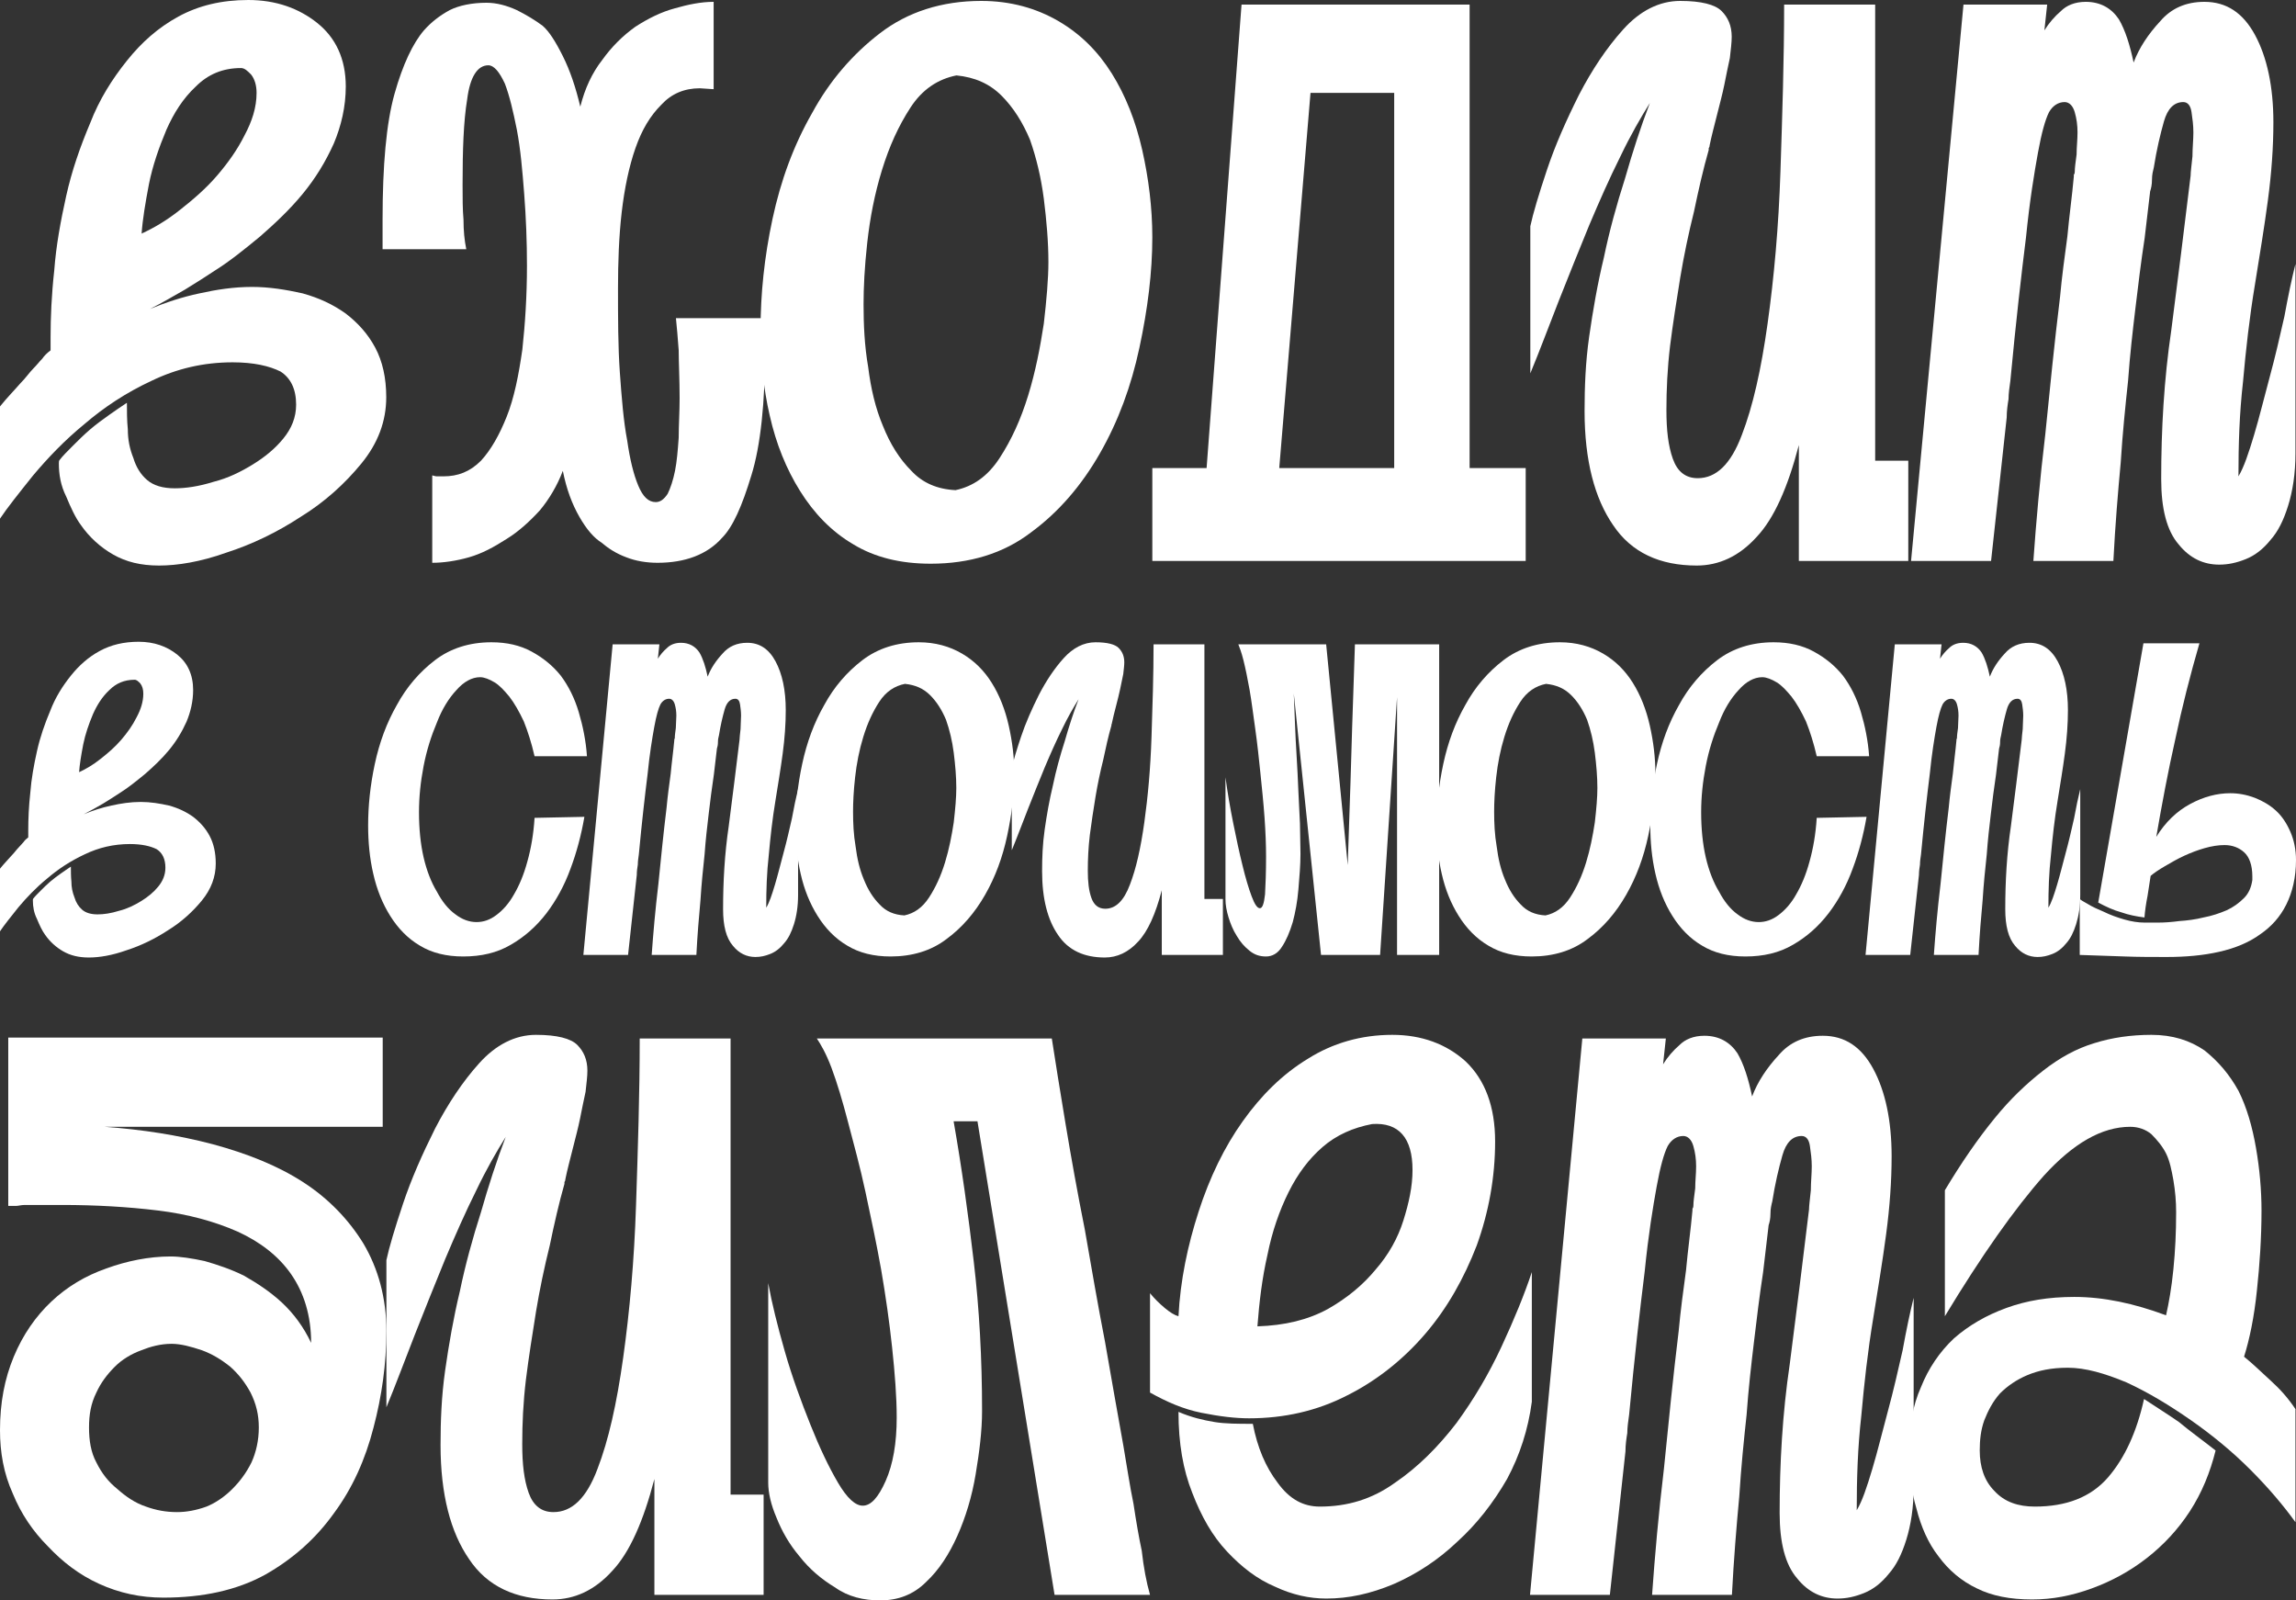 <?xml version="1.0" encoding="UTF-8"?> <svg xmlns="http://www.w3.org/2000/svg" viewBox="0 0 330 230" fill="none"><rect x="0" y="0" width="330" height="230" fill="#333333" stroke="none"/><path d="M18.24 57.886C18.24 59.075 18.24 60.397 18.372 61.718C18.372 63.172 18.637 64.494 19.166 65.816C19.562 67.137 20.223 68.195 21.148 68.987C22.073 69.78 23.395 70.177 25.113 70.177C26.7 70.177 28.55 69.912 30.665 69.252C32.78 68.723 34.63 67.798 36.349 66.741C38.067 65.683 39.521 64.494 40.71 63.04C41.9 61.587 42.561 60.001 42.561 58.15C42.561 55.904 41.768 54.318 40.314 53.392C38.728 52.599 36.481 52.071 33.441 52.071C29.211 52.071 25.378 52.996 21.809 54.714C18.108 56.432 14.936 58.547 12.16 60.925C9.252 63.304 6.873 65.816 4.758 68.326C2.644 70.97 1.057 72.952 0 74.538V58.414C1.057 57.093 2.115 56.036 2.908 55.111C3.701 54.318 4.23 53.525 4.758 52.996C5.287 52.468 5.684 51.939 6.08 51.542C6.344 51.146 6.741 50.749 7.27 50.353V48.502C7.27 45.595 7.402 42.423 7.798 38.855C8.063 35.287 8.724 31.718 9.517 28.15C10.31 24.582 11.499 21.146 12.953 17.709C14.275 14.273 16.125 11.366 18.24 8.723C20.355 6.079 22.734 3.965 25.642 2.379C28.55 0.793 31.855 0 35.688 0C39.653 0 42.957 1.189 45.601 3.304C48.244 5.419 49.698 8.458 49.698 12.423C49.698 15.331 49.038 18.106 47.98 20.617C46.791 23.26 45.337 25.639 43.486 27.886C41.636 30.133 39.521 32.115 37.406 33.965C35.159 35.815 33.044 37.533 30.929 38.855C29.74 39.648 28.286 40.573 26.567 41.63C24.717 42.688 23.131 43.613 21.545 44.406C23.792 43.48 26.171 42.688 28.682 42.159C31.061 41.63 33.573 41.234 36.216 41.234C38.728 41.234 41.107 41.63 43.486 42.159C45.865 42.82 47.848 43.745 49.698 45.066C51.416 46.388 52.87 47.974 53.928 49.956C54.985 51.939 55.514 54.318 55.514 57.093C55.514 60.529 54.325 63.701 51.945 66.609C49.566 69.516 46.658 72.159 43.221 74.274C39.785 76.52 36.216 78.239 32.515 79.428C28.814 80.749 25.51 81.278 22.866 81.278C20.223 81.278 18.108 80.749 16.258 79.692C14.407 78.635 12.821 77.181 11.632 75.463C10.838 74.406 10.178 72.952 9.517 71.366C8.724 69.78 8.459 68.195 8.459 66.609C8.459 66.344 8.459 66.212 8.591 66.08C8.988 65.551 9.649 64.891 10.442 64.097C11.235 63.304 12.028 62.511 12.953 61.718C13.879 60.925 14.804 60.265 15.729 59.604C16.654 58.943 17.447 58.414 18.24 57.886ZM34.63 9.78C31.987 9.78 29.872 10.705 28.154 12.423C26.303 14.141 24.981 16.256 23.924 18.635C22.866 21.146 21.941 23.789 21.413 26.432C20.884 29.207 20.487 31.586 20.355 33.569C22.073 32.776 23.924 31.718 25.907 30.133C27.757 28.679 29.608 27.093 31.194 25.242C32.78 23.392 34.102 21.542 35.159 19.427C36.216 17.445 36.877 15.463 36.877 13.348C36.877 12.291 36.613 11.366 36.084 10.705C35.556 10.176 35.159 9.78 34.63 9.78Z" fill="white"></path><path d="M102.571 12.819L100.588 12.687C98.341 12.687 96.491 13.48 95.037 15.066C93.451 16.652 92.261 18.635 91.336 21.278C90.41 23.921 89.75 27.093 89.353 30.529C88.957 33.965 88.825 37.666 88.825 41.366C88.825 45.727 88.825 49.824 89.089 53.525C89.353 57.225 89.618 60.529 90.146 63.304C90.543 66.08 91.072 68.195 91.732 69.78C92.393 71.366 93.186 72.159 94.244 72.159C94.904 72.159 95.433 71.763 95.962 70.97C96.359 70.177 96.755 68.987 97.019 67.666C97.284 66.344 97.416 64.758 97.548 62.908C97.548 61.058 97.68 59.208 97.68 57.225C97.68 54.45 97.548 52.203 97.548 50.353C97.416 48.502 97.284 47.049 97.151 45.727H109.973V49.956C109.973 57.886 109.312 64.097 107.99 68.326C106.668 72.688 105.347 75.728 103.76 77.314C101.645 79.692 98.473 80.882 94.508 80.882C92.922 80.882 91.336 80.618 90.014 80.089C88.56 79.56 87.371 78.767 86.445 77.974C85.388 77.314 84.331 76.124 83.273 74.274C82.216 72.424 81.422 70.309 80.894 67.666C80.101 69.78 78.911 71.763 77.59 73.349C76.135 74.934 74.549 76.388 72.831 77.445C70.981 78.635 69.263 79.56 67.412 80.089C65.561 80.618 63.711 80.882 62.125 80.882V68.326C62.257 68.326 62.522 68.459 62.786 68.459C63.05 68.459 63.315 68.459 63.711 68.459C65.826 68.459 67.544 67.798 69.13 66.212C70.584 64.626 71.774 62.511 72.831 59.868C73.888 57.225 74.549 53.921 75.078 50.221C75.475 46.52 75.739 42.556 75.739 38.194C75.739 34.758 75.607 31.322 75.343 27.886C75.078 24.45 74.814 21.41 74.285 18.635C73.757 15.991 73.228 13.745 72.567 12.027C71.774 10.308 70.981 9.383 70.188 9.383C68.602 9.383 67.544 11.101 67.147 14.273C66.619 17.445 66.487 21.542 66.487 26.564C66.487 28.414 66.487 30.133 66.619 31.586C66.619 33.172 66.751 34.494 67.016 35.815H54.987V31.586C54.987 23.789 55.516 17.709 56.706 13.48C57.895 9.251 59.349 6.212 60.935 4.361C61.993 3.172 63.182 2.247 64.636 1.454C65.958 0.793 67.808 0.396 69.923 0.396C71.377 0.396 72.831 0.793 74.285 1.454C75.607 2.115 76.928 2.908 77.986 3.7C78.911 4.493 79.837 5.947 80.894 8.062C81.951 10.176 82.745 12.555 83.405 15.331C84.066 12.687 85.124 10.441 86.578 8.59C87.899 6.74 89.485 5.154 91.336 3.833C93.186 2.643 95.037 1.718 97.019 1.189C98.87 0.661 100.72 0.264 102.571 0.264V12.819Z" fill="white"></path><path d="M141.036 0.132C145.266 0.132 148.967 1.189 152.139 3.04C155.311 4.89 157.822 7.401 159.805 10.573C161.788 13.745 163.242 17.445 164.167 21.542C165.092 25.639 165.621 29.868 165.621 34.097C165.621 39.119 164.96 44.406 163.77 49.956C162.581 55.507 160.731 60.529 158.087 65.155C155.443 69.78 152.139 73.613 148.174 76.52C144.208 79.56 139.318 81.014 133.767 81.014C129.405 81.014 125.704 80.089 122.664 78.239C119.492 76.388 116.98 73.745 114.998 70.573C113.015 67.401 111.561 63.833 110.635 59.736C109.71 55.772 109.314 51.542 109.314 47.313C109.314 42.291 109.843 37.005 111.032 31.454C112.222 25.903 114.072 20.881 116.716 16.256C119.227 11.63 122.531 7.797 126.497 4.758C130.462 1.718 135.352 0.132 141.036 0.132ZM150.685 37.666C150.685 34.758 150.421 31.718 150.024 28.547C149.627 25.507 148.967 22.731 148.042 20.088C146.984 17.577 145.662 15.463 143.944 13.745C142.226 12.027 140.111 11.101 137.468 10.837C134.824 11.366 132.577 12.819 130.858 15.463C129.14 18.106 127.819 21.013 126.761 24.45C125.704 27.886 125.043 31.322 124.646 34.89C124.25 38.459 124.118 41.366 124.118 43.745C124.118 46.652 124.25 49.692 124.778 52.732C125.175 55.904 125.836 58.679 126.893 61.19C127.951 63.833 129.273 65.948 130.991 67.666C132.577 69.384 134.692 70.309 137.335 70.441C139.846 69.912 141.962 68.459 143.68 65.816C145.398 63.172 146.72 60.265 147.777 56.829C148.834 53.392 149.495 49.956 150.024 46.52C150.421 43.084 150.685 40.044 150.685 37.666Z" fill="white"></path><path d="M211.224 0.661V67.269H219.286V80.618H165.623V67.269H173.422L178.444 0.661H211.224ZM183.863 67.269H200.385V13.348H188.357L183.863 67.269Z" fill="white"></path><path d="M258.545 80.618V63.965C256.96 70.044 254.975 74.538 252.465 77.181C249.953 79.957 247.046 81.278 243.873 81.278C238.586 81.278 234.489 79.428 231.845 75.463C229.202 71.63 227.748 66.212 227.748 59.075C227.748 55.639 227.88 52.071 228.409 48.37C228.938 44.67 229.598 40.837 230.524 37.005C231.317 33.172 232.374 29.34 233.564 25.639C234.621 21.939 235.81 18.238 237.132 14.802C235.81 16.916 234.357 19.427 232.903 22.467C231.317 25.639 229.863 28.943 228.409 32.379C226.955 35.947 225.501 39.516 224.047 43.216C222.593 46.917 221.271 50.485 219.95 53.657V32.511C220.346 30.661 221.139 28.018 222.329 24.45C223.518 20.881 225.104 17.313 226.955 13.612C228.805 10.044 230.92 6.872 233.299 4.229C235.679 1.586 238.454 0.132 241.494 0.132C244.534 0.132 246.517 0.661 247.442 1.586C248.367 2.511 248.896 3.7 248.896 5.286C248.896 6.079 248.764 7.137 248.632 8.326C248.367 9.515 248.103 10.837 247.839 12.159C247.574 13.48 247.178 14.934 246.781 16.52C246.385 18.106 245.988 19.56 245.724 20.881C245.724 21.146 245.592 21.278 245.592 21.278C245.592 21.278 245.592 21.41 245.592 21.542C244.798 24.317 244.138 27.225 243.477 30.397C242.684 33.569 242.023 36.74 241.494 39.912C240.965 43.216 240.437 46.52 240.04 49.692C239.644 52.996 239.512 56.036 239.512 58.943C239.512 61.851 239.776 64.097 240.437 65.948C241.098 67.798 242.287 68.723 244.006 68.723C246.649 68.723 248.764 66.741 250.35 62.511C251.935 58.414 253.125 53.128 254.05 46.52C254.975 39.912 255.637 32.644 255.903 24.582C256.165 16.52 256.43 8.59 256.43 0.661H269.515V66.212H274.275V80.618H258.545Z" fill="white"></path><path d="M308.245 34.229C307.717 37.666 307.32 40.969 306.923 44.273C306.527 47.578 306.13 51.014 305.865 54.714C305.47 58.414 305.072 62.247 304.808 66.476C304.413 70.706 304.015 75.463 303.752 80.618H292.252C292.647 75.067 293.178 68.987 293.97 62.379C294.63 55.772 295.293 49.163 296.085 42.688C296.35 39.78 296.745 36.873 297.142 33.965C297.408 31.058 297.803 28.282 298.067 25.375C298.067 25.375 298.067 25.242 298.067 25.11C298.067 25.11 298.2 24.978 298.2 24.714C298.2 24.053 298.332 23.26 298.465 22.203C298.465 21.146 298.598 20.088 298.598 19.031C298.598 17.974 298.465 17.049 298.2 16.123C297.935 15.198 297.408 14.67 296.745 14.67C295.82 14.67 295.027 15.198 294.5 16.123C293.97 17.181 293.442 19.031 292.913 21.939C292.385 24.846 291.723 28.811 291.195 34.097C290.533 39.383 289.74 46.256 288.947 54.714C288.815 55.639 288.683 56.564 288.683 57.357C288.55 58.15 288.42 59.075 288.42 60.001L286.173 80.618H274.673L282.207 0.661H294.235L293.837 4.361C294.5 3.304 295.293 2.379 296.217 1.586C297.01 0.793 298.2 0.264 299.785 0.264C301.9 0.264 303.488 1.189 304.545 2.775C305.47 4.361 306.13 6.476 306.66 8.987C307.452 6.872 308.775 4.89 310.493 3.04C312.077 1.189 314.192 0.264 316.837 0.264C320.01 0.264 322.387 1.85 324.108 5.022C325.825 8.194 326.75 12.423 326.75 17.577C326.75 21.146 326.485 24.846 325.957 28.811C325.428 32.776 324.767 36.74 324.108 40.837C323.312 45.595 322.785 50.353 322.387 54.846C321.86 59.472 321.728 63.965 321.728 68.459C322.52 67.137 323.18 65.155 323.975 62.511C324.767 59.868 325.428 57.093 326.22 54.185C327.015 51.278 327.675 48.37 328.335 45.463C328.865 42.556 329.392 40.044 329.923 37.93V65.155C329.923 68.062 329.525 70.573 328.865 72.688C328.205 74.802 327.41 76.388 326.353 77.578C325.295 78.899 324.108 79.825 322.785 80.353C321.462 80.882 320.272 81.146 318.952 81.146C316.705 81.146 314.723 80.221 313.135 78.239C311.418 76.256 310.625 73.084 310.625 68.855C310.625 61.718 311.02 54.582 312.077 47.445C313.002 40.309 313.93 32.908 314.855 25.242C314.855 24.714 314.985 23.789 315.118 22.467C315.118 21.278 315.25 20.088 315.25 19.031C315.25 17.974 315.118 17.049 314.985 16.123C314.855 15.198 314.457 14.67 313.798 14.67C312.475 14.67 311.55 15.595 311.02 17.445C310.493 19.295 309.962 21.542 309.567 24.053C309.435 24.582 309.303 25.11 309.303 25.771C309.303 26.564 309.17 27.093 309.038 27.489L308.245 34.229Z" fill="white"></path><path d="M10.188 124.548C10.188 125.212 10.188 125.95 10.262 126.688C10.262 127.499 10.41 128.237 10.705 128.975C10.927 129.713 11.296 130.303 11.813 130.746C12.329 131.189 13.068 131.41 14.027 131.41C14.913 131.41 15.947 131.262 17.128 130.893C18.31 130.599 19.343 130.082 20.303 129.492C21.263 128.901 22.075 128.237 22.739 127.426C23.404 126.614 23.773 125.728 23.773 124.696C23.773 123.441 23.33 122.556 22.518 122.04C21.632 121.597 20.377 121.302 18.679 121.302C16.316 121.302 14.175 121.818 12.182 122.777C10.115 123.737 8.343 124.917 6.792 126.245C5.168 127.573 3.839 128.975 2.658 130.377C1.477 131.853 0.591 132.959 0 133.845V124.843C0.591 124.105 1.181 123.515 1.624 122.999C2.067 122.556 2.363 122.113 2.658 121.818C2.953 121.523 3.175 121.228 3.396 121.007C3.544 120.785 3.765 120.564 4.061 120.342V119.309C4.061 117.686 4.134 115.915 4.356 113.923C4.504 111.931 4.873 109.939 5.316 107.947C5.759 105.954 6.423 104.036 7.235 102.118C7.973 100.199 9.007 98.576 10.188 97.1C11.37 95.624 12.699 94.444 14.323 93.558C15.947 92.673 17.793 92.231 19.934 92.231C22.149 92.231 23.994 92.894 25.471 94.075C26.948 95.256 27.759 96.953 27.759 99.166C27.759 100.79 27.39 102.339 26.8 103.741C26.135 105.216 25.323 106.545 24.29 107.799C23.256 109.053 22.075 110.16 20.894 111.193C19.638 112.226 18.457 113.185 17.276 113.923C16.611 114.366 15.799 114.882 14.84 115.472C13.806 116.063 12.92 116.579 12.034 117.022C13.289 116.505 14.618 116.063 16.021 115.768C17.35 115.472 18.753 115.251 20.229 115.251C21.632 115.251 22.961 115.472 24.29 115.768C25.619 116.137 26.726 116.653 27.759 117.391C28.72 118.129 29.532 119.014 30.122 120.121C30.713 121.228 31.008 122.556 31.008 124.105C31.008 126.024 30.343 127.794 29.015 129.418C27.686 131.041 26.061 132.517 24.142 133.697C22.222 134.952 20.229 135.911 18.162 136.575C16.095 137.313 14.249 137.608 12.772 137.608C11.296 137.608 10.115 137.313 9.081 136.722C8.047 136.132 7.161 135.321 6.497 134.362C6.054 133.771 5.685 132.959 5.316 132.074C4.873 131.189 4.725 130.303 4.725 129.418C4.725 129.27 4.725 129.196 4.799 129.123C5.02 128.827 5.389 128.459 5.832 128.016C6.275 127.573 6.718 127.13 7.235 126.688C7.752 126.245 8.269 125.876 8.786 125.507C9.302 125.138 9.745 124.843 10.188 124.548ZM19.343 97.691C17.867 97.691 16.685 98.207 15.726 99.166C14.692 100.126 13.954 101.306 13.363 102.634C12.772 104.036 12.256 105.512 11.96 106.987C11.665 108.537 11.443 109.865 11.37 110.972C12.329 110.529 13.363 109.939 14.47 109.053C15.504 108.242 16.538 107.356 17.424 106.323C18.31 105.29 19.048 104.257 19.638 103.077C20.229 101.97 20.598 100.863 20.598 99.683C20.598 99.093 20.451 98.576 20.155 98.207C19.86 97.912 19.638 97.691 19.343 97.691Z" fill="white"></path><path d="M83.993 117.391C83.55 119.974 82.886 122.482 82 124.843C81.114 127.278 79.933 129.418 78.53 131.262C77.053 133.181 75.356 134.656 73.436 135.763C71.442 136.944 69.154 137.46 66.57 137.46C64.133 137.46 62.066 136.944 60.368 135.911C58.596 134.878 57.194 133.402 56.086 131.631C54.979 129.861 54.167 127.868 53.65 125.581C53.133 123.368 52.911 121.007 52.911 118.645C52.911 115.841 53.207 112.89 53.871 109.791C54.536 106.692 55.569 103.888 57.046 101.306C58.449 98.724 60.294 96.584 62.509 94.887C64.724 93.19 67.456 92.304 70.63 92.304C72.845 92.304 74.765 92.747 76.389 93.632C78.013 94.518 79.416 95.624 80.597 97.1C81.705 98.576 82.591 100.347 83.181 102.339C83.772 104.331 84.215 106.471 84.362 108.684H76.832C76.389 106.766 75.872 105.143 75.282 103.667C74.617 102.265 73.953 101.085 73.215 100.126C72.476 99.24 71.812 98.502 71.073 98.059C70.335 97.617 69.597 97.322 69.006 97.322C67.825 97.322 66.644 97.986 65.61 99.166C64.503 100.347 63.543 101.896 62.804 103.815C61.992 105.733 61.328 107.799 60.885 110.086C60.442 112.374 60.221 114.587 60.221 116.727C60.221 119.088 60.442 121.302 60.885 123.22C61.328 125.138 61.992 126.835 62.804 128.163C63.543 129.565 64.429 130.672 65.463 131.41C66.422 132.148 67.456 132.517 68.49 132.517C69.449 132.517 70.409 132.222 71.369 131.484C72.255 130.82 73.141 129.861 73.879 128.532C74.617 127.278 75.282 125.728 75.799 123.81C76.315 121.966 76.684 119.9 76.832 117.538L83.993 117.391Z" fill="white"></path><path d="M102.6 111.341C102.304 113.259 102.083 115.104 101.861 116.948C101.64 118.793 101.418 120.711 101.27 122.777C101.049 124.843 100.828 126.983 100.68 129.344C100.459 131.705 100.237 134.362 100.089 137.239H93.666C93.888 134.14 94.183 130.746 94.626 127.057C94.995 123.368 95.364 119.678 95.807 116.063C95.955 114.439 96.176 112.816 96.398 111.193C96.546 109.57 96.767 108.02 96.915 106.397C96.915 106.397 96.915 106.323 96.915 106.249C96.915 106.249 96.989 106.176 96.989 106.028C96.989 105.659 97.062 105.216 97.136 104.626C97.136 104.036 97.21 103.446 97.21 102.856C97.21 102.265 97.136 101.749 96.989 101.232C96.841 100.716 96.546 100.421 96.176 100.421C95.659 100.421 95.216 100.716 94.921 101.232C94.626 101.823 94.331 102.856 94.035 104.479C93.74 106.102 93.371 108.316 93.076 111.267C92.707 114.218 92.263 118.055 91.82 122.777C91.746 123.294 91.673 123.81 91.673 124.253C91.599 124.696 91.525 125.212 91.525 125.728L90.27 137.239H83.847L88.055 92.6H94.773L94.552 94.665C94.921 94.075 95.364 93.558 95.881 93.116C96.324 92.673 96.989 92.378 97.874 92.378C99.056 92.378 99.942 92.894 100.532 93.78C101.049 94.665 101.418 95.846 101.713 97.248C102.156 96.067 102.895 94.96 103.855 93.927C104.74 92.894 105.922 92.378 107.398 92.378C109.17 92.378 110.499 93.263 111.459 95.034C112.419 96.805 112.936 99.166 112.936 102.044C112.936 104.036 112.788 106.102 112.493 108.316C112.197 110.529 111.828 112.743 111.459 115.03C111.016 117.686 110.721 120.342 110.499 122.851C110.204 125.433 110.13 127.942 110.13 130.451C110.573 129.713 110.942 128.606 111.385 127.13C111.828 125.655 112.197 124.105 112.64 122.482C113.083 120.859 113.452 119.236 113.822 117.612C114.117 115.989 114.412 114.587 114.707 113.406V128.606C114.707 130.23 114.486 131.631 114.117 132.812C113.748 133.993 113.305 134.878 112.714 135.542C112.123 136.28 111.459 136.796 110.721 137.091C109.982 137.387 109.318 137.534 108.579 137.534C107.325 137.534 106.217 137.018 105.331 135.911C104.371 134.804 103.928 133.033 103.928 130.672C103.928 126.688 104.15 122.704 104.74 118.719C105.257 114.735 105.774 110.603 106.291 106.323C106.291 106.028 106.365 105.512 106.439 104.774C106.439 104.11 106.512 103.446 106.512 102.856C106.512 102.265 106.439 101.749 106.365 101.232C106.291 100.716 106.07 100.421 105.7 100.421C104.962 100.421 104.445 100.937 104.15 101.97C103.855 103.003 103.559 104.257 103.338 105.659C103.264 105.954 103.19 106.249 103.19 106.618C103.19 107.061 103.116 107.356 103.043 107.578L102.6 111.341Z" fill="white"></path><path d="M132.058 92.304C134.421 92.304 136.488 92.894 138.26 93.927C140.032 94.96 141.435 96.362 142.542 98.133C143.649 99.904 144.462 101.97 144.978 104.257C145.495 106.545 145.791 108.906 145.791 111.267C145.791 114.071 145.421 117.022 144.757 120.121C144.092 123.22 143.059 126.024 141.582 128.606C140.106 131.189 138.26 133.328 136.045 134.952C133.83 136.649 131.099 137.46 127.998 137.46C125.561 137.46 123.494 136.944 121.796 135.911C120.024 134.878 118.621 133.402 117.514 131.631C116.406 129.861 115.594 127.868 115.078 125.581C114.561 123.368 114.339 121.007 114.339 118.645C114.339 115.841 114.635 112.89 115.299 109.791C115.963 106.692 116.997 103.888 118.474 101.306C119.876 98.724 121.722 96.584 123.937 94.887C126.152 93.19 128.883 92.304 132.058 92.304ZM137.448 113.259C137.448 111.636 137.3 109.939 137.078 108.168C136.857 106.471 136.488 104.921 135.971 103.446C135.381 102.044 134.642 100.863 133.683 99.904C132.723 98.945 131.542 98.428 130.065 98.281C128.588 98.576 127.333 99.388 126.374 100.863C125.414 102.339 124.675 103.962 124.085 105.88C123.494 107.799 123.125 109.718 122.903 111.71C122.682 113.702 122.608 115.325 122.608 116.653C122.608 118.276 122.682 119.974 122.977 121.671C123.199 123.441 123.568 124.991 124.159 126.393C124.749 127.868 125.487 129.049 126.447 130.008C127.333 130.967 128.514 131.484 129.991 131.558C131.394 131.262 132.575 130.451 133.535 128.975C134.494 127.499 135.233 125.876 135.823 123.958C136.414 122.04 136.783 120.121 137.078 118.203C137.3 116.284 137.448 114.587 137.448 113.259Z" fill="white"></path><path d="M166.981 137.239V127.942C166.095 131.336 164.987 133.845 163.584 135.321C162.181 136.87 160.557 137.608 158.786 137.608C155.832 137.608 153.543 136.575 152.067 134.362C150.59 132.222 149.778 129.196 149.778 125.212C149.778 123.294 149.852 121.302 150.148 119.236C150.443 117.169 150.812 115.03 151.329 112.89C151.772 110.75 152.362 108.611 153.027 106.545C153.618 104.479 154.282 102.413 155.02 100.494C154.282 101.675 153.47 103.077 152.657 104.774C151.772 106.545 150.959 108.389 150.148 110.308C149.335 112.3 148.523 114.292 147.711 116.358C146.899 118.424 146.161 120.416 145.423 122.187V110.382C145.644 109.349 146.087 107.873 146.751 105.88C147.416 103.888 148.302 101.896 149.335 99.83C150.369 97.838 151.55 96.067 152.879 94.591C154.208 93.116 155.758 92.304 157.457 92.304C159.155 92.304 160.262 92.6 160.779 93.116C161.296 93.632 161.591 94.296 161.591 95.182C161.591 95.624 161.517 96.215 161.443 96.879C161.296 97.543 161.148 98.281 161 99.019C160.852 99.757 160.631 100.568 160.41 101.454C160.188 102.339 159.967 103.15 159.819 103.888C159.819 104.036 159.745 104.11 159.745 104.11C159.745 104.11 159.745 104.183 159.745 104.257C159.302 105.807 158.933 107.43 158.564 109.201C158.121 110.972 157.752 112.743 157.457 114.513C157.161 116.358 156.866 118.203 156.644 119.974C156.423 121.818 156.349 123.515 156.349 125.138C156.349 126.761 156.497 128.016 156.866 129.049C157.235 130.082 157.899 130.599 158.859 130.599C160.336 130.599 161.517 129.492 162.403 127.13C163.289 124.843 163.953 121.892 164.47 118.203C164.987 114.513 165.356 110.455 165.504 105.954C165.651 101.454 165.799 97.026 165.799 92.6H173.108V129.196H175.766V137.239H166.981Z" fill="white"></path><path d="M200.795 137.239V100.199L198.359 137.239H189.869L185.956 99.683C186.103 103.077 186.177 105.807 186.325 108.02C186.472 110.234 186.546 112.226 186.62 113.849C186.694 115.546 186.768 117.022 186.841 118.35C186.841 119.678 186.915 121.154 186.915 122.704C186.915 124.327 186.768 126.024 186.62 127.794C186.472 129.565 186.177 131.115 185.808 132.517C185.365 133.993 184.848 135.173 184.257 136.059C183.667 137.018 182.855 137.46 181.969 137.46C181.083 137.46 180.345 137.239 179.606 136.649C178.868 136.059 178.277 135.394 177.761 134.509C177.244 133.697 176.875 132.812 176.579 131.853C176.284 130.893 176.136 130.008 176.136 129.27V111.71C176.432 113.923 176.801 116.063 177.244 118.276C177.687 120.49 178.13 122.556 178.573 124.327C179.016 126.171 179.458 127.647 179.901 128.827C180.345 130.008 180.714 130.524 181.083 130.524C181.452 130.524 181.673 129.861 181.821 128.532C181.895 127.204 181.969 125.36 181.969 123.146C181.969 121.449 181.895 119.531 181.747 117.465C181.6 115.399 181.378 113.259 181.157 111.119C180.935 108.98 180.714 106.84 180.418 104.774C180.123 102.708 179.901 100.863 179.606 99.166C179.311 97.543 179.016 96.067 178.72 94.887C178.425 93.706 178.13 92.968 177.982 92.6H190.607L193.708 124.327C193.855 119.236 194.077 113.923 194.224 108.463C194.372 103.003 194.594 97.691 194.741 92.6H206.849V137.239H200.795Z" fill="white"></path><path d="M224.2 92.304C226.562 92.304 228.63 92.894 230.401 93.927C232.173 94.96 233.576 96.362 234.684 98.133C235.791 99.904 236.603 101.97 237.12 104.257C237.637 106.545 237.932 108.906 237.932 111.267C237.932 114.071 237.563 117.022 236.899 120.121C236.234 123.22 235.201 126.024 233.724 128.606C232.247 131.189 230.401 133.328 228.187 134.952C225.972 136.649 223.24 137.46 220.139 137.46C217.703 137.46 215.636 136.944 213.938 135.911C212.166 134.878 210.763 133.402 209.656 131.631C208.548 129.861 207.736 127.868 207.219 125.581C206.702 123.368 206.481 121.007 206.481 118.645C206.481 115.841 206.776 112.89 207.441 109.791C208.105 106.692 209.139 103.888 210.615 101.306C212.018 98.724 213.864 96.584 216.079 94.887C218.294 93.19 221.025 92.304 224.2 92.304ZM229.589 113.259C229.589 111.636 229.442 109.939 229.22 108.168C228.999 106.471 228.63 104.921 228.113 103.446C227.522 102.044 226.784 100.863 225.824 99.904C224.864 98.945 223.683 98.428 222.207 98.281C220.73 98.576 219.475 99.388 218.515 100.863C217.555 102.339 216.817 103.962 216.226 105.88C215.636 107.799 215.267 109.718 215.045 111.71C214.824 113.702 214.75 115.325 214.75 116.653C214.75 118.276 214.824 119.974 215.119 121.671C215.34 123.441 215.71 124.991 216.3 126.393C216.891 127.868 217.629 129.049 218.589 130.008C219.475 130.967 220.656 131.484 222.133 131.558C223.536 131.262 224.717 130.451 225.677 128.975C226.636 127.499 227.375 125.876 227.965 123.958C228.556 122.04 228.925 120.121 229.22 118.203C229.442 116.284 229.589 114.587 229.589 113.259Z" fill="white"></path><path d="M268.277 117.391C267.835 119.974 267.17 122.482 266.283 124.843C265.397 127.278 264.217 129.418 262.812 131.262C261.337 133.181 259.64 134.656 257.72 135.763C255.725 136.944 253.438 137.46 250.852 137.46C248.417 137.46 246.35 136.944 244.652 135.911C242.88 134.878 241.477 133.402 240.369 131.631C239.262 129.861 238.45 127.868 237.933 125.581C237.417 123.368 237.195 121.007 237.195 118.645C237.195 115.841 237.49 112.89 238.155 109.791C238.819 106.692 239.853 103.888 241.329 101.306C242.732 98.724 244.578 96.584 246.793 94.887C249.007 93.19 251.74 92.304 254.915 92.304C257.13 92.304 259.048 92.747 260.673 93.632C262.298 94.518 263.7 95.624 264.88 97.1C265.988 98.576 266.875 100.347 267.465 102.339C268.055 104.331 268.498 106.471 268.645 108.684H261.115C260.673 106.766 260.155 105.143 259.565 103.667C258.9 102.265 258.235 101.085 257.498 100.126C256.76 99.24 256.095 98.502 255.357 98.059C254.618 97.617 253.88 97.322 253.29 97.322C252.107 97.322 250.928 97.986 249.893 99.166C248.786 100.347 247.826 101.896 247.088 103.815C246.276 105.733 245.612 107.799 245.168 110.086C244.726 112.374 244.504 114.587 244.504 116.727C244.504 119.088 244.726 121.302 245.168 123.22C245.612 125.138 246.276 126.835 247.088 128.163C247.826 129.565 248.712 130.672 249.746 131.41C250.705 132.148 251.74 132.517 252.773 132.517C253.732 132.517 254.692 132.222 255.653 131.484C256.538 130.82 257.425 129.861 258.163 128.532C258.9 127.278 259.565 125.728 260.082 123.81C260.598 121.966 260.967 119.9 261.115 117.538L268.277 117.391Z" fill="white"></path><path d="M286.882 111.341C286.587 113.259 286.365 115.104 286.145 116.948C285.923 118.793 285.702 120.711 285.555 122.777C285.332 124.843 285.11 126.983 284.962 129.344C284.743 131.705 284.52 134.362 284.373 137.239H277.95C278.17 134.14 278.467 130.746 278.91 127.057C279.277 123.368 279.647 119.678 280.09 116.063C280.238 114.439 280.46 112.816 280.68 111.193C280.83 109.57 281.05 108.02 281.197 106.397C281.197 106.397 281.197 106.323 281.197 106.249C281.197 106.249 281.272 106.176 281.272 106.028C281.272 105.659 281.345 105.216 281.42 104.626C281.42 104.036 281.493 103.446 281.493 102.856C281.493 102.265 281.42 101.749 281.272 101.232C281.125 100.716 280.83 100.421 280.46 100.421C279.942 100.421 279.5 100.716 279.205 101.232C278.91 101.823 278.615 102.856 278.317 104.479C278.022 106.102 277.655 108.316 277.36 111.267C276.99 114.218 276.548 118.055 276.105 122.777C276.03 123.294 275.955 123.81 275.955 124.253C275.882 124.696 275.808 125.212 275.808 125.728L274.553 137.239H268.13L272.337 92.6H279.058L278.835 94.665C279.205 94.075 279.647 93.558 280.165 93.116C280.608 92.673 281.272 92.378 282.158 92.378C283.34 92.378 284.225 92.894 284.815 93.78C285.332 94.665 285.702 95.846 285.998 97.248C286.44 96.067 287.178 94.96 288.137 93.927C289.025 92.894 290.205 92.378 291.683 92.378C293.452 92.378 294.783 93.263 295.743 95.034C296.702 96.805 297.22 99.166 297.22 102.044C297.22 104.036 297.07 106.102 296.775 108.316C296.48 110.529 296.113 112.743 295.743 115.03C295.3 117.686 295.005 120.342 294.783 122.851C294.488 125.433 294.413 127.942 294.413 130.451C294.858 129.713 295.225 128.606 295.668 127.13C296.113 125.655 296.48 124.105 296.923 122.482C297.368 120.859 297.735 119.236 298.105 117.612C298.4 115.989 298.695 114.587 298.99 113.406V128.606C298.99 130.23 298.77 131.631 298.4 132.812C298.03 133.993 297.587 134.878 296.998 135.542C296.408 136.28 295.743 136.796 295.005 137.091C294.265 137.387 293.603 137.534 292.863 137.534C291.608 137.534 290.5 137.018 289.615 135.911C288.655 134.804 288.212 133.033 288.212 130.672C288.212 126.688 288.433 122.704 289.025 118.719C289.54 114.735 290.058 110.603 290.575 106.323C290.575 106.028 290.647 105.512 290.723 104.774C290.723 104.11 290.795 103.446 290.795 102.856C290.795 102.265 290.723 101.749 290.647 101.232C290.575 100.716 290.353 100.421 289.983 100.421C289.245 100.421 288.728 100.937 288.433 101.97C288.137 103.003 287.842 104.257 287.62 105.659C287.548 105.954 287.473 106.249 287.473 106.618C287.473 107.061 287.4 107.356 287.325 107.578L286.882 111.341Z" fill="white"></path><path d="M316.12 92.452C314.793 97.026 313.61 101.675 312.65 106.249C311.618 110.824 310.73 115.546 309.918 120.269C311.248 118.129 312.873 116.579 314.793 115.546C316.71 114.513 318.63 113.997 320.55 113.997C321.73 113.997 322.913 114.218 324.092 114.661C325.2 115.104 326.235 115.694 327.12 116.505C328.007 117.317 328.67 118.35 329.188 119.531C329.705 120.711 330 122.113 330 123.589C330 126.097 329.483 128.237 328.598 130.008C327.712 131.779 326.455 133.181 324.832 134.287C323.207 135.468 321.215 136.28 318.925 136.796C316.637 137.313 314.127 137.534 311.395 137.534C309.402 137.534 307.408 137.534 305.415 137.46C303.423 137.387 301.28 137.313 298.918 137.239V129.196C299.065 129.344 299.435 129.565 300.1 129.934C300.69 130.303 301.502 130.672 302.387 131.041C303.275 131.484 304.308 131.853 305.34 132.148C306.375 132.443 307.335 132.59 308.22 132.59C308.663 132.59 309.327 132.59 310.215 132.59C311.1 132.59 312.132 132.517 313.24 132.369C314.348 132.296 315.53 132.148 316.71 131.853C317.892 131.631 319 131.262 320.033 130.82C320.993 130.377 321.805 129.787 322.543 129.049C323.207 128.385 323.577 127.499 323.725 126.466V125.95C323.725 124.327 323.283 123.146 322.543 122.482C321.805 121.818 320.845 121.449 319.738 121.449C318.853 121.449 317.892 121.597 316.858 121.892C315.825 122.187 314.865 122.556 313.905 122.999C312.945 123.441 312.06 123.958 311.173 124.474C310.288 124.991 309.623 125.433 309.108 125.876C308.96 126.761 308.81 127.721 308.663 128.754C308.442 129.861 308.295 130.893 308.22 131.853C307.04 131.705 305.933 131.484 304.897 131.115C303.79 130.82 302.683 130.303 301.575 129.713L308.072 92.452H316.12Z" fill="white"></path><path d="M23.48 229.603C20.183 229.603 17.149 228.942 14.246 227.621C11.344 226.299 8.97 224.449 6.859 222.202C4.749 220.088 3.034 217.577 1.847 214.669C0.528 211.762 0 208.722 0 205.55C0 201.585 0.66 198.149 1.979 194.977C3.298 191.806 5.145 189.162 7.387 187.048C9.63 184.934 12.268 183.347 15.302 182.29C18.204 181.233 21.37 180.572 24.536 180.572C25.855 180.572 27.57 180.837 29.416 181.233C31.263 181.762 33.242 182.423 35.089 183.347C36.935 184.405 38.782 185.594 40.497 187.18C42.212 188.766 43.663 190.749 44.718 192.995C44.718 189.03 43.663 185.726 41.816 183.083C39.969 180.44 37.331 178.458 34.165 177.004C30.867 175.55 27.042 174.493 22.689 173.964C18.336 173.435 13.719 173.171 8.97 173.171H3.562C3.034 173.171 2.638 173.304 2.374 173.304C1.979 173.304 1.583 173.304 1.187 173.304V149.118H55.007V161.938H15.038C20.446 162.334 25.591 163.127 30.604 164.449C35.484 165.77 39.837 167.488 43.531 169.867C47.224 172.246 50.127 175.286 52.237 178.722C54.348 182.29 55.535 186.519 55.535 191.277C55.535 196.035 54.875 200.661 53.688 205.154C52.501 209.78 50.654 213.876 48.016 217.445C45.378 221.145 42.08 224.053 38.123 226.299C34.033 228.546 29.152 229.603 23.48 229.603ZM12.795 205.154C12.795 207.004 13.059 208.722 13.851 210.176C14.642 211.762 15.566 212.951 16.885 214.008C18.072 215.066 19.391 215.991 20.974 216.519C22.425 217.048 23.876 217.312 25.459 217.312C26.778 217.312 28.229 217.048 29.68 216.519C30.999 215.991 32.319 215.066 33.374 214.008C34.429 212.951 35.352 211.762 36.144 210.176C36.803 208.722 37.199 207.004 37.199 205.154C37.199 203.304 36.803 201.718 36.012 200.132C35.221 198.678 34.297 197.488 33.11 196.431C31.791 195.374 30.472 194.581 29.021 194.053C27.438 193.524 25.987 193.127 24.668 193.127C23.085 193.127 21.634 193.524 20.314 194.053C18.863 194.581 17.544 195.374 16.489 196.431C15.434 197.488 14.51 198.678 13.851 200.132C13.059 201.718 12.795 203.304 12.795 205.154Z" fill="white"></path><path d="M94.055 229.207V212.555C92.472 218.634 90.494 223.127 87.987 225.771C85.481 228.546 82.579 229.868 79.413 229.868C74.136 229.868 70.047 228.018 67.409 224.053C64.771 220.22 63.32 214.802 63.32 207.665C63.32 204.229 63.452 200.661 63.979 196.96C64.507 193.26 65.166 189.427 66.09 185.594C66.882 181.762 67.937 177.929 69.124 174.228C70.179 170.528 71.367 166.827 72.686 163.392C71.367 165.506 69.915 168.017 68.464 171.057C66.882 174.228 65.43 177.532 63.979 180.969C62.528 184.537 61.077 188.105 59.626 191.806C58.175 195.506 56.856 199.075 55.537 202.246V181.101C55.933 179.25 56.724 176.607 57.911 173.039C59.099 169.471 60.681 165.903 62.528 162.202C64.375 158.634 66.486 155.462 68.86 152.819C71.234 150.175 74.005 148.722 77.039 148.722C80.073 148.722 82.051 149.25 82.975 150.175C83.898 151.101 84.426 152.29 84.426 153.876C84.426 154.669 84.294 155.726 84.162 156.916C83.898 158.105 83.634 159.427 83.371 160.748C83.106 162.07 82.711 163.524 82.315 165.109C81.919 166.696 81.524 168.149 81.26 169.471C81.26 169.735 81.128 169.867 81.128 169.867C81.128 169.867 81.128 170 81.128 170.131C80.337 172.907 79.677 175.815 79.017 178.986C78.226 182.158 77.566 185.33 77.039 188.502C76.511 191.806 75.983 195.11 75.588 198.281C75.192 201.585 75.06 204.625 75.06 207.533C75.06 210.44 75.324 212.687 75.983 214.537C76.643 216.387 77.83 217.312 79.545 217.312C82.183 217.312 84.294 215.33 85.877 211.101C87.46 207.004 88.647 201.718 89.57 195.11C90.494 188.502 91.153 181.233 91.417 173.171C91.681 165.109 91.945 157.18 91.945 149.25H105.004V214.802H109.753V229.207H94.055Z" fill="white"></path><path d="M151.571 229.207L140.49 161.145H137.061C138.248 167.885 139.171 174.625 139.963 181.365C140.754 188.105 141.15 195.242 141.15 202.775C141.15 205.683 140.754 208.722 140.226 211.894C139.699 215.066 138.775 218.106 137.588 220.749C136.401 223.392 134.95 225.638 133.103 227.357C131.256 229.207 129.014 230 126.508 230C124.133 230 121.891 229.471 120.044 228.15C118.065 226.96 116.35 225.506 114.9 223.656C113.448 221.938 112.393 220.088 111.602 218.106C110.81 216.255 110.415 214.537 110.415 213.083V184.405C110.942 187.312 111.734 190.484 112.789 194.185C113.844 197.885 115.163 201.453 116.483 204.757C117.802 208.061 119.121 210.837 120.44 213.083C121.759 215.33 122.946 216.387 124.001 216.387C125.189 216.387 126.244 215.198 127.299 212.819C128.355 210.44 128.882 207.4 128.882 203.7C128.882 200.792 128.618 197.357 128.222 193.656C127.827 189.956 127.299 186.255 126.639 182.423C125.98 178.722 125.189 175.022 124.397 171.321C123.606 167.62 122.682 164.316 121.891 161.277C121.099 158.237 120.308 155.594 119.516 153.48C118.725 151.365 117.933 150.043 117.406 149.25H151.175C151.703 152.686 152.363 156.784 153.154 161.541C153.945 166.299 154.869 171.453 155.924 176.739C156.847 182.026 157.771 187.445 158.826 192.863C159.75 198.281 160.673 203.304 161.464 207.797C161.992 210.837 162.388 213.612 162.916 216.123C163.311 218.766 163.707 221.013 164.102 222.863C164.367 225.242 164.762 227.357 165.29 229.207H151.571Z" fill="white"></path><path d="M165.292 185.858C165.952 186.651 166.611 187.312 167.403 187.973C168.194 188.634 168.853 189.03 169.381 189.162C169.645 184.008 170.7 178.986 172.283 174.096C173.866 169.207 175.977 164.845 178.615 161.145C181.253 157.444 184.287 154.405 187.981 152.158C191.542 149.911 195.631 148.722 200.117 148.722C204.338 148.722 207.899 150.043 210.669 152.554C213.44 155.197 214.891 159.03 214.891 164.052C214.891 169.207 213.968 174.228 212.252 178.986C210.406 183.744 208.031 187.973 204.865 191.673C201.7 195.374 197.874 198.414 193.653 200.528C189.3 202.775 184.551 203.832 179.538 203.832C177.56 203.832 175.317 203.568 172.679 203.039C170.041 202.511 167.666 201.453 165.292 200.132V185.858ZM180.066 204.625C180.726 208.061 181.913 210.837 183.628 213.083C185.343 215.462 187.321 216.519 189.696 216.519C193.653 216.519 197.214 215.462 200.512 213.083C203.81 210.837 206.712 207.929 209.351 204.493C211.857 201.057 213.968 197.488 215.814 193.524C217.661 189.559 219.112 185.991 220.167 182.819V201.453C219.639 205.418 218.452 209.119 216.606 212.555C214.627 215.991 212.252 219.03 209.482 221.542C206.712 224.185 203.678 226.167 200.381 227.621C196.951 229.075 193.785 229.736 190.619 229.736C188.244 229.736 185.738 229.207 183.232 228.018C180.726 226.96 178.483 225.242 176.373 222.995C174.262 220.749 172.679 217.973 171.36 214.537C170.041 211.233 169.381 207.4 169.381 202.907C171.228 203.7 172.943 204.096 174.526 204.361C176.109 204.625 177.956 204.625 180.066 204.625ZM197.214 161.541C194.445 162.07 192.07 163.127 190.091 164.845C188.113 166.563 186.53 168.678 185.21 171.321C183.892 173.964 182.836 177.004 182.177 180.308C181.385 183.744 180.989 187.18 180.726 190.616C184.683 190.484 187.981 189.691 190.883 188.105C193.653 186.519 195.895 184.669 197.742 182.423C199.589 180.308 200.908 177.929 201.7 175.418C202.491 172.907 203.019 170.528 203.019 168.149C203.019 163.524 201.04 161.277 197.214 161.541Z" fill="white"></path><path d="M253.41 182.819C252.882 186.255 252.488 189.559 252.093 192.863C251.697 196.167 251.3 199.603 251.037 203.304C250.64 207.004 250.245 210.837 249.982 215.066C249.586 219.295 249.19 224.053 248.926 229.207H237.45C237.845 223.656 238.373 217.577 239.165 210.969C239.824 204.361 240.484 197.753 241.275 191.277C241.539 188.369 241.935 185.462 242.331 182.554C242.594 179.647 242.99 176.872 243.254 173.964C243.254 173.964 243.254 173.832 243.254 173.7C243.254 173.7 243.386 173.568 243.386 173.304C243.386 172.643 243.518 171.85 243.65 170.792C243.65 169.735 243.781 168.678 243.781 167.62C243.781 166.563 243.65 165.638 243.386 164.713C243.122 163.788 242.594 163.259 241.935 163.259C241.012 163.259 240.22 163.788 239.692 164.713C239.165 165.77 238.637 167.62 238.109 170.528C237.582 173.435 236.922 177.4 236.394 182.687C235.735 187.973 234.944 194.845 234.152 203.304C234.02 204.229 233.888 205.154 233.888 205.947C233.756 206.74 233.624 207.665 233.624 208.59L231.382 229.207H219.905L227.424 149.25H239.429L239.033 152.951C239.692 151.893 240.484 150.969 241.407 150.175C242.198 149.382 243.386 148.854 244.969 148.854C247.079 148.854 248.662 149.779 249.718 151.365C250.64 152.951 251.3 155.065 251.827 157.576C252.62 155.462 253.94 153.48 255.653 151.629C257.238 149.779 259.348 148.854 261.985 148.854C265.152 148.854 267.525 150.44 269.24 153.612C270.955 156.784 271.88 161.012 271.88 166.167C271.88 169.735 271.615 173.435 271.087 177.4C270.56 181.365 269.9 185.33 269.24 189.427C268.45 194.185 267.923 198.942 267.525 203.436C266.998 208.061 266.865 212.555 266.865 217.048C267.658 215.727 268.317 213.744 269.108 211.101C269.9 208.458 270.56 205.683 271.35 202.775C272.142 199.868 272.803 196.96 273.462 194.053C273.99 191.145 274.517 188.634 275.045 186.519V213.744C275.045 216.652 274.65 219.163 273.99 221.277C273.33 223.392 272.538 224.978 271.483 226.167C270.428 227.489 269.24 228.414 267.923 228.942C266.603 229.471 265.415 229.736 264.095 229.736C261.853 229.736 259.875 228.81 258.293 226.828C256.577 224.846 255.785 221.674 255.785 217.445C255.785 210.308 256.183 203.172 257.238 196.035C258.16 188.898 259.082 181.497 260.007 173.832C260.007 173.304 260.137 172.378 260.27 171.057C260.27 169.867 260.402 168.678 260.402 167.62C260.402 166.563 260.27 165.638 260.137 164.713C260.007 163.788 259.61 163.259 258.952 163.259C257.632 163.259 256.71 164.184 256.183 166.035C255.653 167.885 255.125 170.131 254.73 172.643C254.597 173.171 254.468 173.7 254.468 174.361C254.468 175.154 254.335 175.682 254.202 176.079L253.41 182.819Z" fill="white"></path><path d="M292.062 229.868C288.897 229.868 286.26 229.339 284.147 228.282C281.905 227.225 280.06 225.638 278.608 223.656C277.158 221.806 276.103 219.427 275.442 216.784C274.65 214.141 274.387 211.365 274.387 208.326C274.387 205.022 274.915 201.982 276.103 199.339C277.158 196.696 278.74 194.317 280.85 192.334C282.962 190.484 285.467 189.03 288.37 187.973C291.272 186.916 294.438 186.387 298.132 186.387C302.353 186.387 306.705 187.312 311.322 189.03C311.717 187.312 312.115 185.065 312.377 182.423C312.642 179.779 312.772 177.136 312.772 174.228C312.772 172.643 312.642 171.189 312.377 169.603C312.115 168.149 311.85 166.827 311.322 165.77C310.795 164.713 310.002 163.788 309.212 162.995C308.42 162.334 307.365 161.938 306.178 161.938C302.087 161.938 298 164.316 293.777 168.942C289.558 173.7 284.808 180.44 279.533 189.162V171.057C281.905 167.092 284.28 163.656 286.655 160.748C288.897 157.973 291.272 155.726 293.647 153.876C296.02 152.026 298.395 150.704 301.033 149.911C303.54 149.118 306.31 148.722 309.212 148.722C312.245 148.722 314.752 149.515 316.863 150.969C318.842 152.554 320.425 154.405 321.743 156.784C322.93 159.162 323.723 161.938 324.25 164.977C324.777 168.017 325.043 171.057 325.043 173.964C325.043 177.929 324.777 181.762 324.382 185.462C323.985 189.295 323.327 192.466 322.535 194.977C323.855 196.035 325.043 197.224 326.36 198.414C327.68 199.603 328.868 200.925 329.923 202.511V218.766C328.207 216.387 326.098 213.876 323.457 211.233C320.82 208.59 317.918 206.211 314.885 204.096C311.85 201.982 308.815 200.132 305.65 198.678C302.485 197.357 299.715 196.564 297.207 196.564C294.832 196.564 292.988 196.96 291.405 197.621C289.82 198.281 288.502 199.207 287.447 200.264C286.39 201.453 285.733 202.775 285.205 204.096C284.678 205.55 284.545 207.004 284.545 208.458C284.545 210.837 285.205 212.819 286.655 214.273C288.105 215.859 290.085 216.519 292.46 216.519C296.945 216.519 300.505 215.198 303.012 212.291C305.387 209.515 307.103 205.815 308.158 201.057C309.74 202.114 311.455 203.172 313.17 204.361C314.752 205.683 316.6 207.004 318.445 208.458C317.655 211.63 316.467 214.537 314.752 217.18C313.038 219.823 310.928 222.07 308.553 223.921C306.178 225.771 303.54 227.225 300.637 228.282C297.735 229.339 294.965 229.868 292.062 229.868Z" fill="white"></path></svg> 
